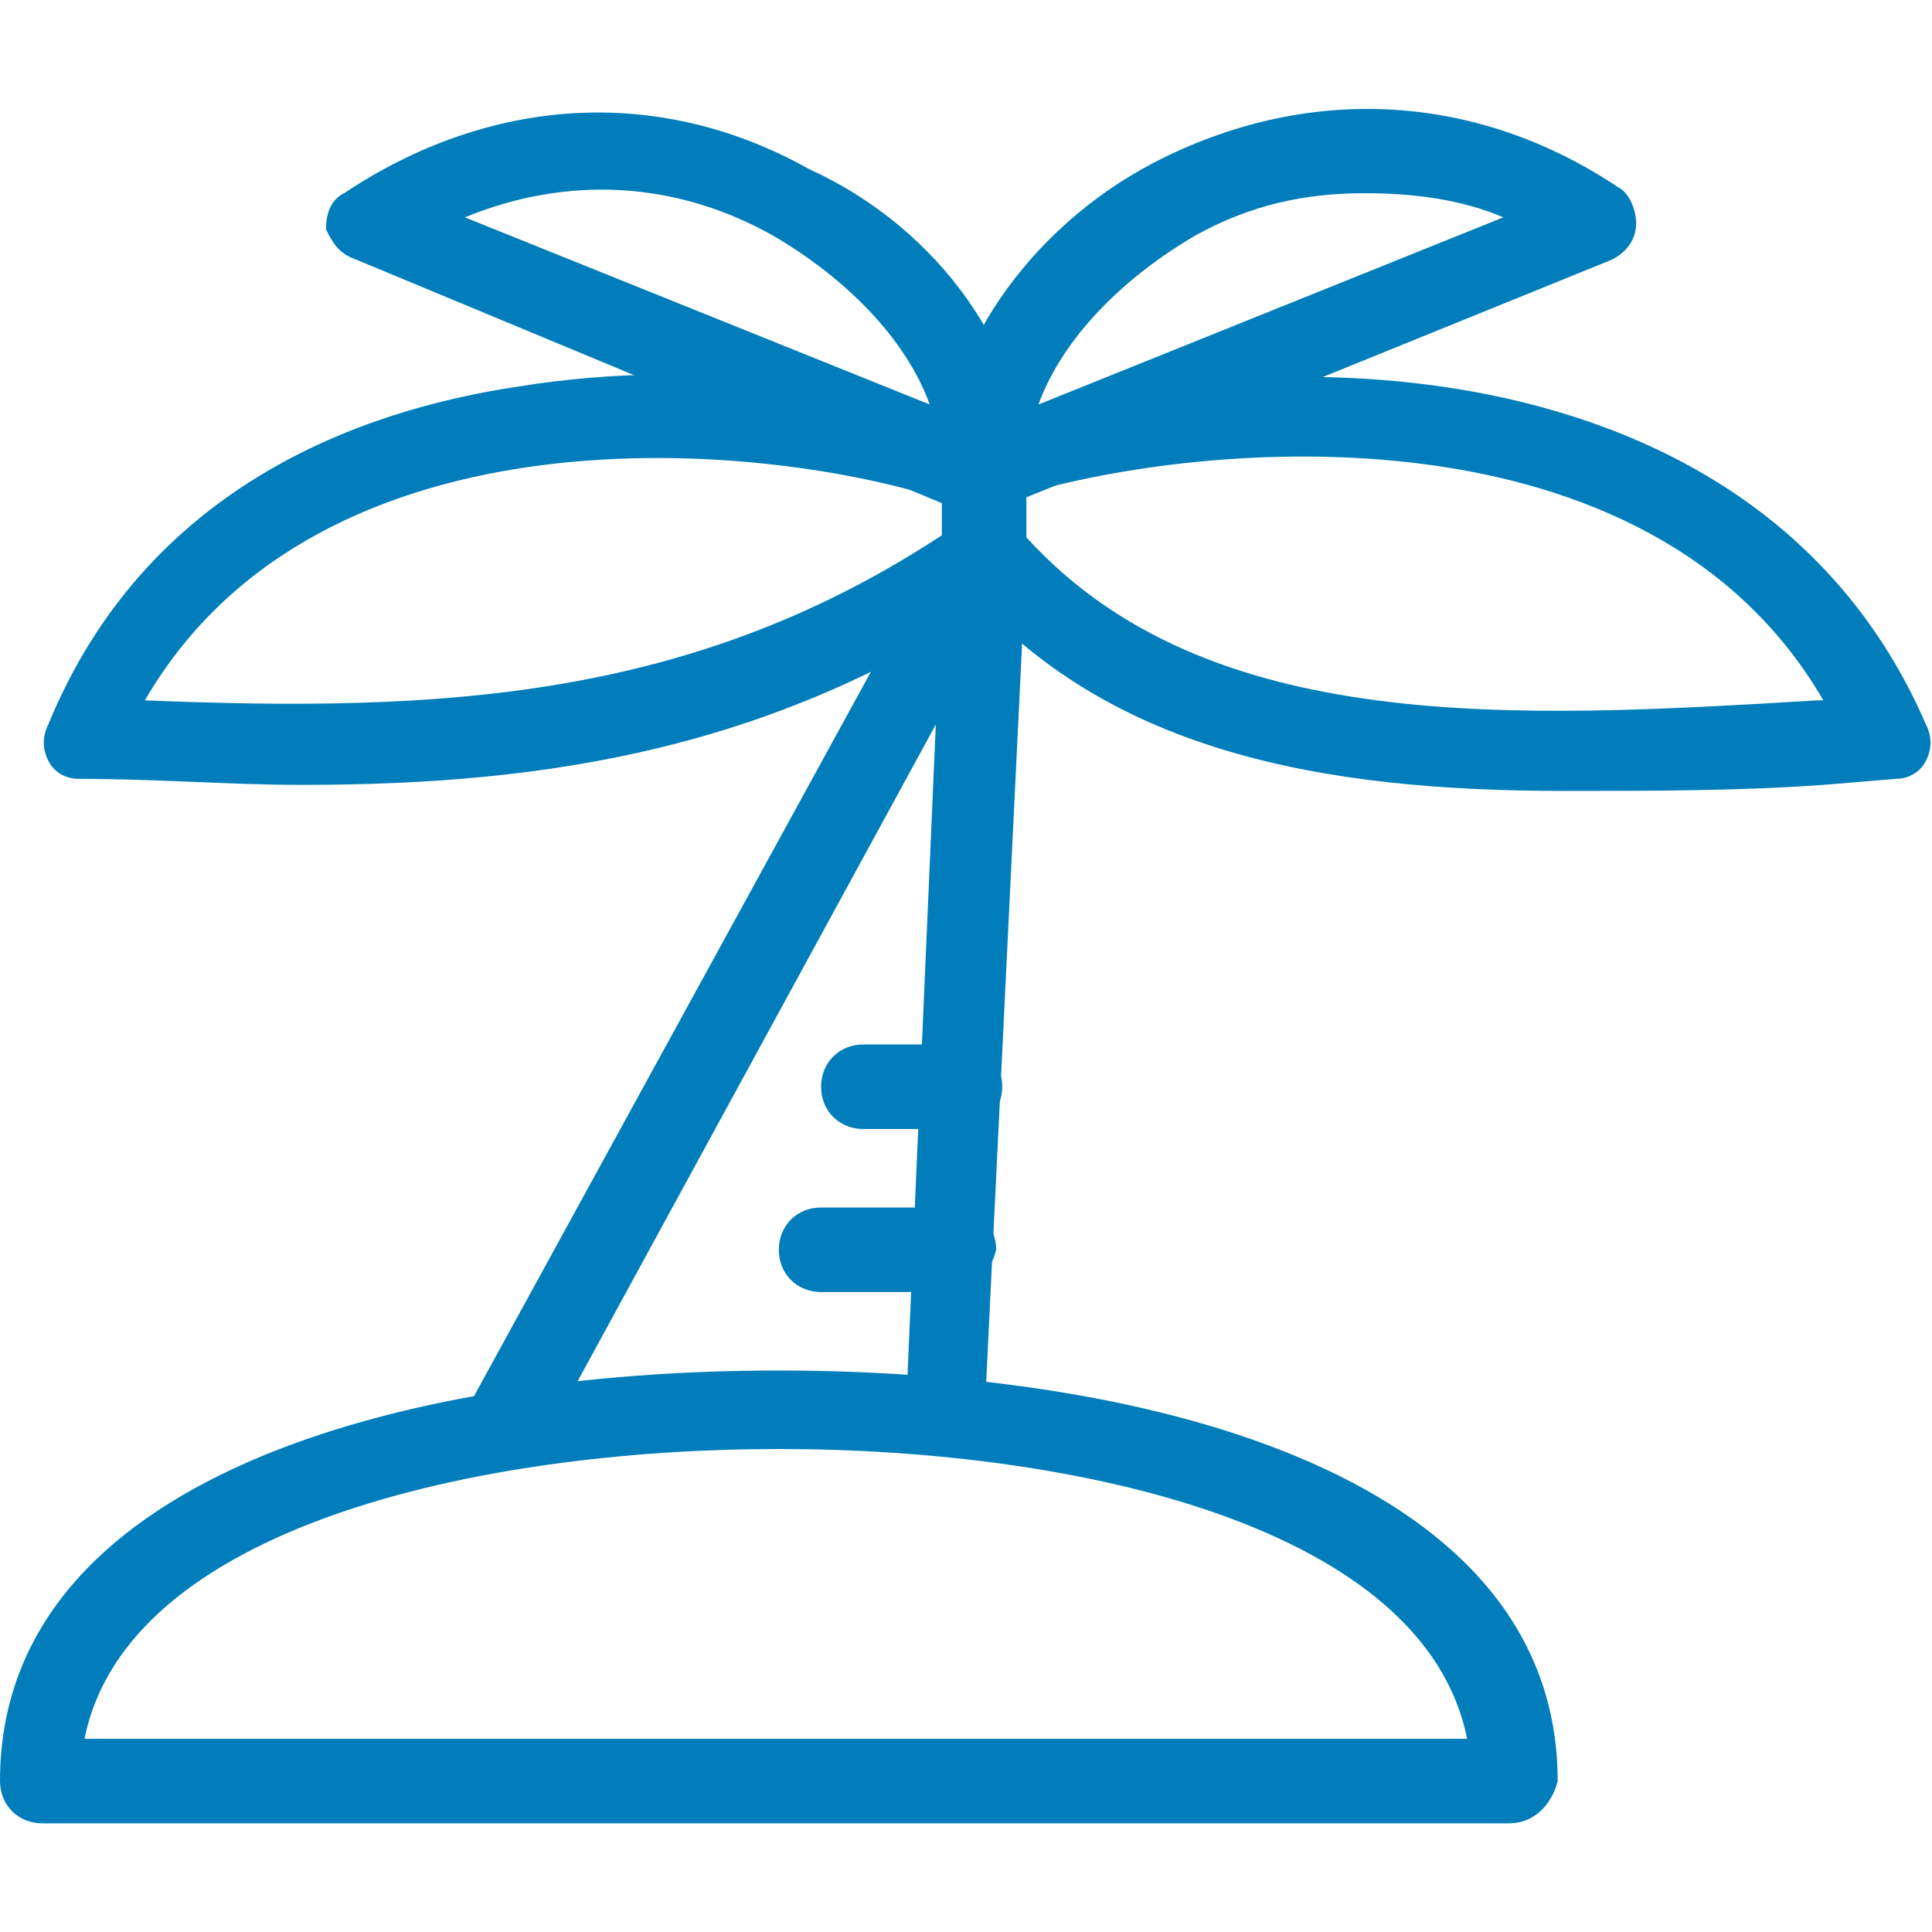 <?xml version="1.0" encoding="utf-8"?>
<!-- Generator: Adobe Illustrator 22.0.1, SVG Export Plug-In . SVG Version: 6.00 Build 0)  -->
<svg version="1.1" id="Layer_1" xmlns="http://www.w3.org/2000/svg" xmlns:xlink="http://www.w3.org/1999/xlink" x="0px" y="0px"
	 viewBox="0 0 32 32" style="enable-background:new 0 0 32 32;" xml:space="preserve">
<style type="text/css">
	.st0{fill:#007DBA;}
</style>
<g>
	<g>
		<path class="st0" d="M25,30.2H0.7c-0.4,0-0.7-0.3-0.7-0.7c0-5,6.6-6.8,12.9-6.8s12.9,1.8,12.9,6.8C25.7,29.9,25.4,30.2,25,30.2z
			 M1.4,28.8h22.9c-0.7-3.5-6.4-4.8-11.4-4.8S2.1,25.3,1.4,28.8z"/>
	</g>
	<g>
		<path class="st0" d="M8.9,24.1l-1.2-0.7l8-14.6c0.2-0.3,0.5-0.4,0.8-0.3C16.8,8.6,17,8.9,17,9.2l-0.7,14.4L15,23.5L15.5,12
			L8.9,24.1z"/>
	</g>
	<g>
		<path class="st0" d="M5,13c-1.2,0-2.4-0.1-3.7-0.1c-0.2,0-0.4-0.1-0.5-0.3c-0.1-0.2-0.1-0.4,0-0.6c1.6-3.9,5.1-5.2,7.8-5.6
			c3.1-0.5,6.3,0,8.1,0.8C16.8,7.3,17,7.5,17,7.8v1.4c0,0.2-0.1,0.4-0.3,0.6C12.9,12.4,9.1,13,5,13z M2.4,11.6
			c4.9,0.2,9.1,0,13.3-2.8V8.3C12.7,7.3,5.3,6.6,2.4,11.6z"/>
	</g>
	<g>
		<path class="st0" d="M16.3,8.5c-0.1,0-0.2,0-0.3,0L5.9,4.3C5.6,4.2,5.5,4,5.4,3.8c0-0.3,0.1-0.5,0.3-0.6c2.4-1.6,5.2-1.8,7.7-0.4
			C15.6,3.8,17,5.9,17,7.8c0,0.2-0.1,0.4-0.3,0.6C16.6,8.4,16.4,8.5,16.3,8.5z M7.7,3.6l7.7,3.1c-0.4-1.1-1.4-2.1-2.6-2.8
			C11.2,3,9.4,2.9,7.7,3.6z"/>
	</g>
	<g>
		<path class="st0" d="M25.9,13.1c-3.9,0-7.7-0.6-10.1-3.6c-0.1-0.1-0.2-0.3-0.2-0.4V7.8c0-0.3,0.2-0.5,0.4-0.6
			c4.1-1.6,13-1.9,15.9,4.8c0.1,0.2,0.1,0.4,0,0.6c-0.1,0.2-0.3,0.3-0.5,0.3L30.2,13C28.8,13.1,27.4,13.1,25.9,13.1z M17,8.9
			c3,3.3,8.1,3,13.1,2.7l0.1,0c-2.9-5-10.3-4.3-13.3-3.4V8.9z"/>
	</g>
	<g>
		<path class="st0" d="M16.3,8.5c-0.1,0-0.3,0-0.4-0.1c-0.2-0.1-0.3-0.3-0.3-0.6c0-1.9,1.4-4,3.5-5.1c2.5-1.3,5.3-1.2,7.7,0.4
			c0.2,0.1,0.3,0.4,0.3,0.6c0,0.3-0.2,0.5-0.4,0.6L16.6,8.4C16.5,8.4,16.4,8.5,16.3,8.5z M22.6,3.2c-1,0-1.9,0.2-2.8,0.7
			c-1.2,0.7-2.2,1.7-2.6,2.8l7.7-3.1C24.2,3.3,23.4,3.2,22.6,3.2z"/>
	</g>
	<g>
		<path class="st0" d="M15.8,21.4h-2.2c-0.4,0-0.7-0.3-0.7-0.7c0-0.4,0.3-0.7,0.7-0.7h2.2c0.4,0,0.7,0.3,0.7,0.7
			C16.4,21.1,16.1,21.4,15.8,21.4z"/>
	</g>
	<g>
		<path class="st0" d="M15.9,18.7h-1.6c-0.4,0-0.7-0.3-0.7-0.7s0.3-0.7,0.7-0.7h1.6c0.4,0,0.7,0.3,0.7,0.7S16.3,18.7,15.9,18.7z"/>
	</g>
</g>
</svg>
